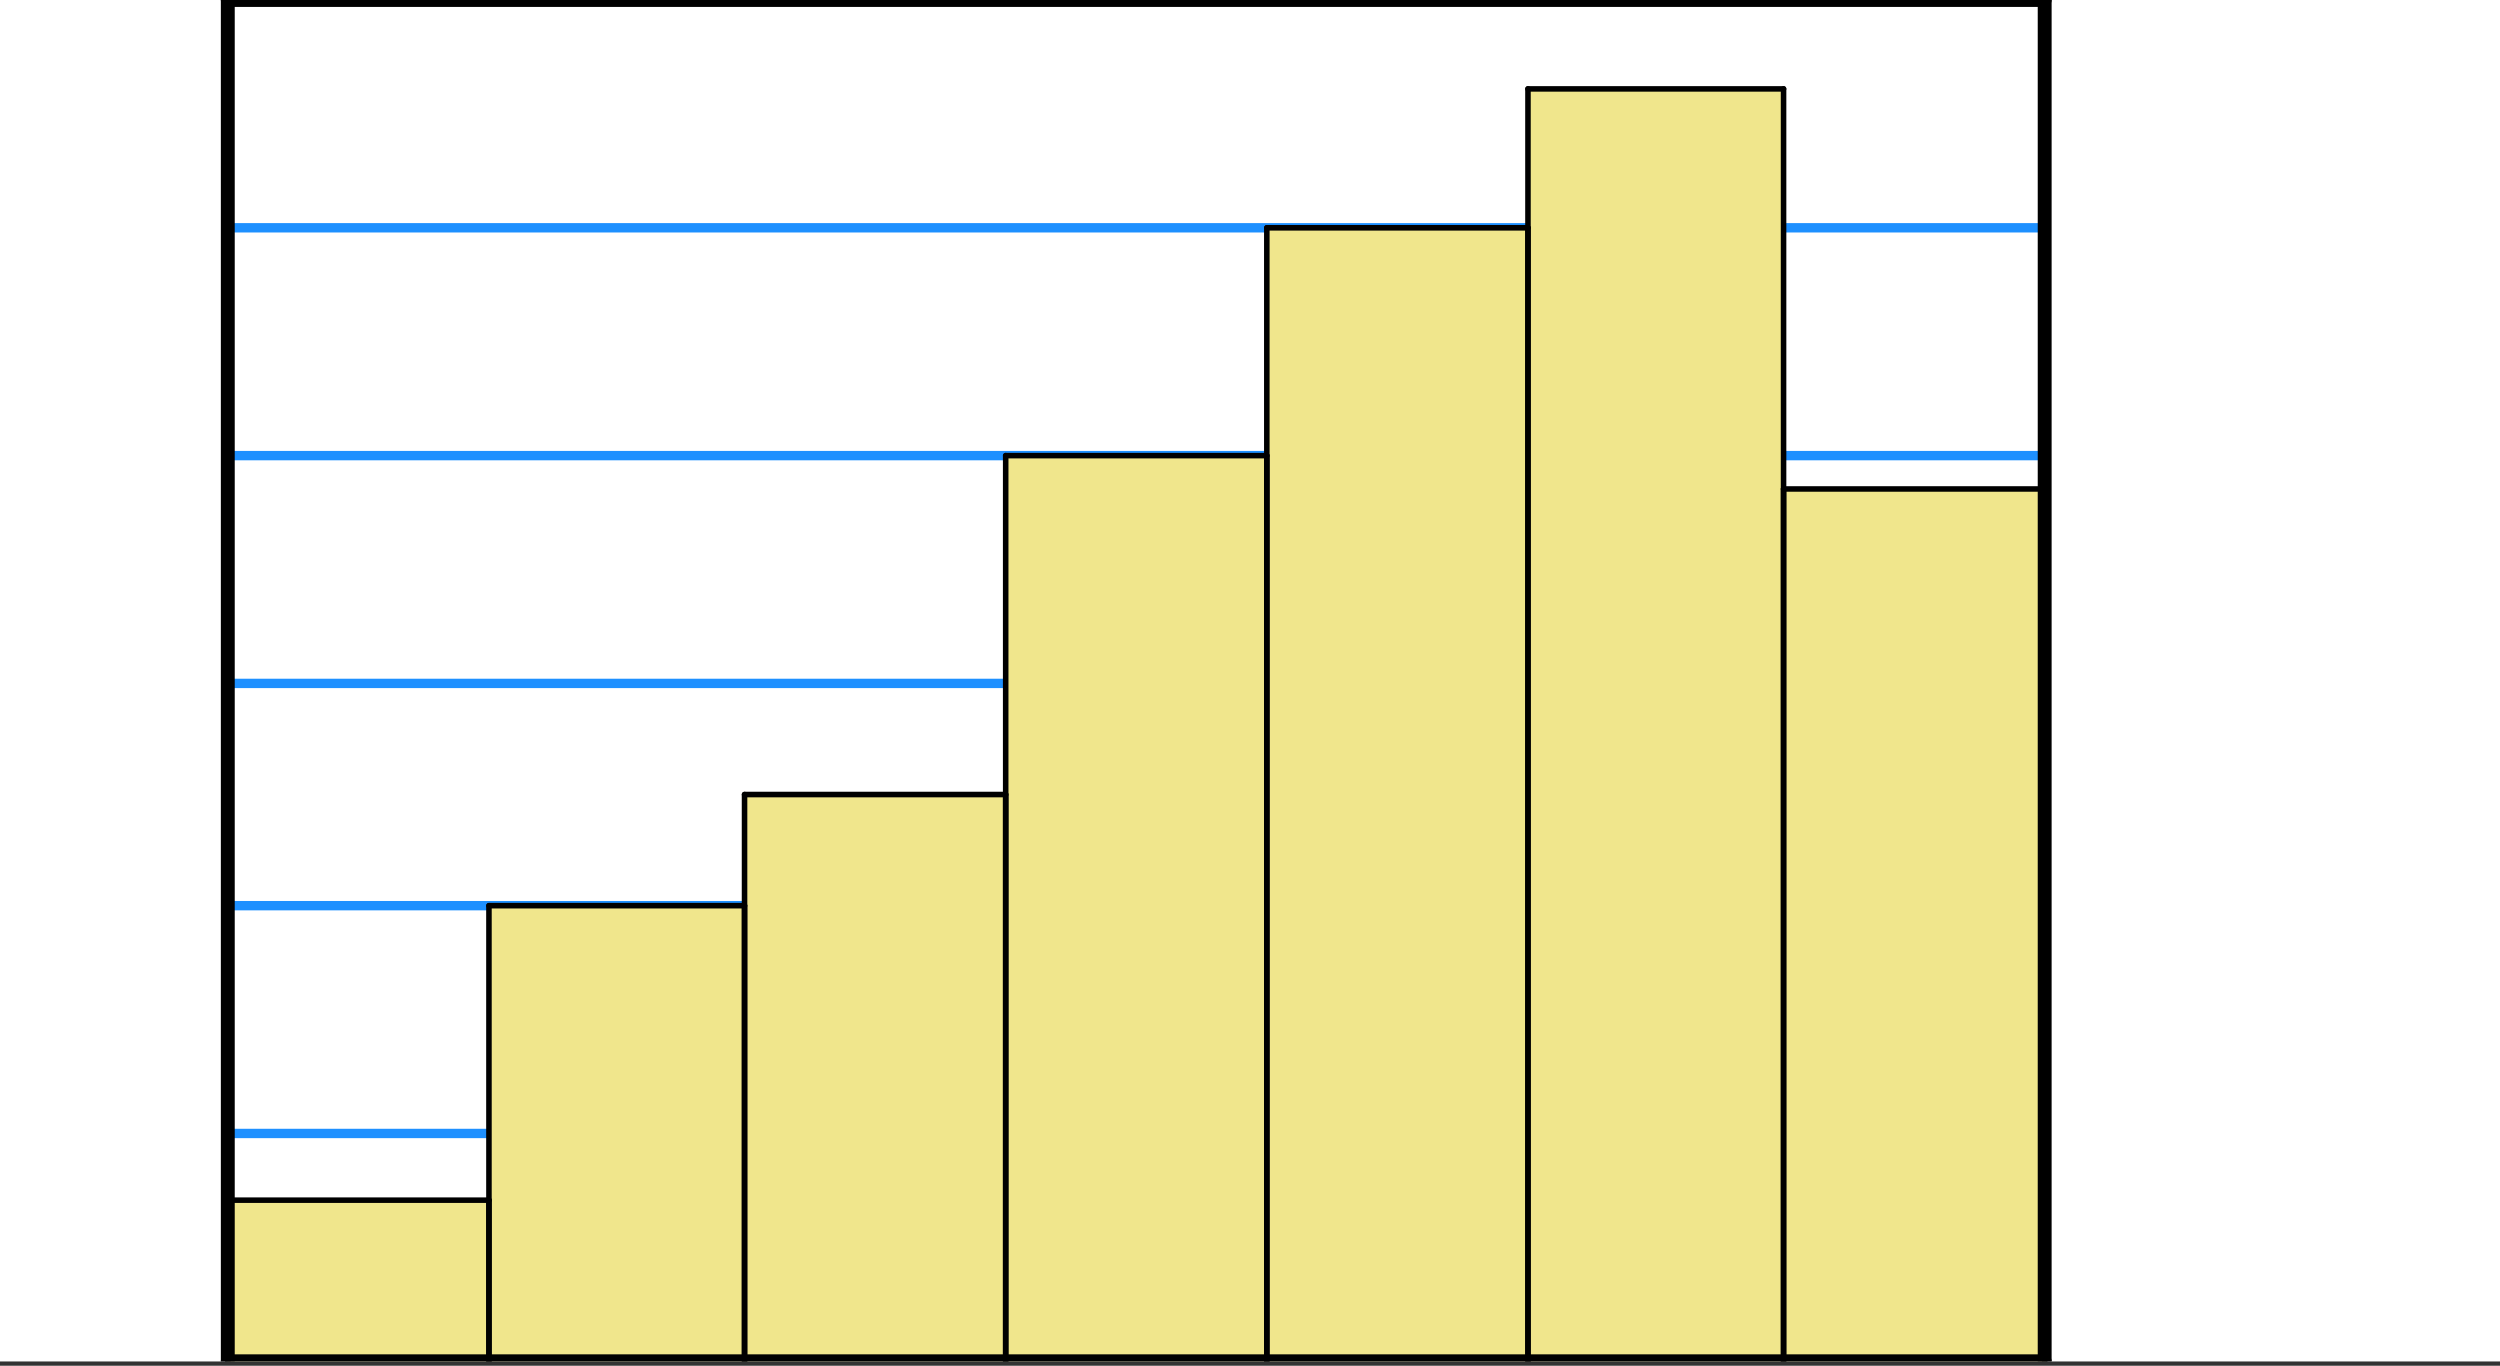 <svg xmlns="http://www.w3.org/2000/svg" width="449.28" height="245.44" viewBox="0 0 336.96 184.08"><rect x="0" y="0" width="336.96" height="184.08" fill="#333333" stroke="none"/><defs><clipPath id="a"><path d="M0 0h336.96v183.477H0zm0 0"/></clipPath><clipPath id="b"><path d="M30 161h36v22.477H30zm0 0"/></clipPath><clipPath id="c"><path d="M65 122h36v61.477H65zm0 0"/></clipPath><clipPath id="d"><path d="M100 107h36v76.477h-36zm0 0"/></clipPath><clipPath id="e"><path d="M135 61h36v122.477h-36zm0 0"/></clipPath><clipPath id="f"><path d="M170 30h36v153.477h-36zm0 0"/></clipPath><clipPath id="g"><path d="M205 11h36v172.477h-36zm0 0"/></clipPath><clipPath id="h"><path d="M240 65h36v118.477h-36zm0 0"/></clipPath><clipPath id="i"><path d="M274 0h3v183.477h-3zm0 0"/></clipPath><clipPath id="j"><path d="M29 182h248v1.477H29zm0 0"/></clipPath><clipPath id="k"><path d="M29 0h3v183.477h-3zm0 0"/></clipPath><clipPath id="l"><path d="M65 161h2v22.477h-2zm0 0"/></clipPath><clipPath id="m"><path d="M30 183h37v.477H30zm0 0"/></clipPath><clipPath id="n"><path d="M30 161h2v22.477h-2zm0 0"/></clipPath><clipPath id="o"><path d="M99 121h2v62.477h-2zm0 0"/></clipPath><clipPath id="p"><path d="M65 183h36v.477H65zm0 0"/></clipPath><clipPath id="q"><path d="M65 121h2v62.477h-2zm0 0"/></clipPath><clipPath id="r"><path d="M135 106h1v77.477h-1zm0 0"/></clipPath><clipPath id="s"><path d="M99 183h37v.477H99zm0 0"/></clipPath><clipPath id="t"><path d="M99 106h2v77.477h-2zm0 0"/></clipPath><clipPath id="u"><path d="M170 61h2v122.477h-2zm0 0"/></clipPath><clipPath id="v"><path d="M135 183h37v.477h-37zm0 0"/></clipPath><clipPath id="w"><path d="M135 61h1v122.477h-1zm0 0"/></clipPath><clipPath id="x"><path d="M205 30h2v153.477h-2zm0 0"/></clipPath><clipPath id="y"><path d="M170 183h37v.477h-37zm0 0"/></clipPath><clipPath id="z"><path d="M170 30h2v153.477h-2zm0 0"/></clipPath><clipPath id="A"><path d="M240 11h1v172.477h-1zm0 0"/></clipPath><clipPath id="B"><path d="M205 183h36v.477h-36zm0 0"/></clipPath><clipPath id="C"><path d="M205 11h2v172.477h-2zm0 0"/></clipPath><clipPath id="D"><path d="M275 65h1v118.477h-1zm0 0"/></clipPath><clipPath id="E"><path d="M240 183h36v.477h-36zm0 0"/></clipPath><clipPath id="F"><path d="M240 65h1v118.477h-1zm0 0"/></clipPath></defs><g clip-path="url(#a)" fill="#fff"><path d="M0 0h337v183.477H0zm0 0"/><path d="M0 0h337v183.477H0zm0 0"/></g><path d="M30.703 152.773H275.59M30.703 122.07H275.59M30.703 92.113H275.59M30.703 61.41H275.59M30.703 30.703H275.59" fill="none" stroke-width="1.264" stroke="#1e90ff"/><g clip-path="url(#b)"><path d="M30.637 183.477l.066-21.715h35.2l-.255 21.715zm0 0" fill="khaki"/></g><g clip-path="url(#c)"><path d="M65.648 183.477l.254-61.407h34.45l.312 61.407zm0 0" fill="khaki"/></g><g clip-path="url(#d)"><path d="M100.664 183.477l-.312-76.387h35.199l.125 76.387zm0 0" fill="khaki"/></g><g clip-path="url(#e)"><path d="M135.676 183.477L135.55 61.41h35.195l-.059 122.067zm0 0" fill="khaki"/></g><g clip-path="url(#f)"><path d="M170.688 183.477l.058-152.774h35.2l-.243 152.774zm0 0" fill="khaki"/></g><g clip-path="url(#g)"><path d="M205.703 183.477l.242-171.497h34.45l.32 171.497zm0 0" fill="khaki"/></g><g clip-path="url(#h)"><path d="M240.715 183.477l-.32-117.575h35.195l.137 117.575zm0 0" fill="khaki"/></g><path d="M30.703 0H275.59" fill="none" stroke-width="1.872" stroke-linecap="round" stroke="#000"/><g clip-path="url(#i)"><path d="M275.59 0v183.477" fill="none" stroke-width="1.872" stroke-linecap="round" stroke="#000"/></g><g clip-path="url(#j)"><path d="M275.59 183.477H30.703" fill="none" stroke-width="1.872" stroke-linecap="round" stroke="#000"/></g><g clip-path="url(#k)"><path d="M30.703 183.477V0" fill="none" stroke-width="1.872" stroke-linecap="round" stroke="#000"/></g><path d="M30.703 161.762h35.2" fill="none" stroke-linecap="round" stroke="#000" stroke-width=".749"/><g clip-path="url(#l)"><path d="M65.902 161.762v21.715" fill="none" stroke-linecap="round" stroke="#000" stroke-width=".749"/></g><g clip-path="url(#m)"><path d="M65.902 183.477H30.703" fill="none" stroke-linecap="round" stroke="#000" stroke-width=".749"/></g><g clip-path="url(#n)"><path d="M30.703 183.477v-21.715" fill="none" stroke-linecap="round" stroke="#000" stroke-width=".749"/></g><path d="M65.902 122.07h34.45" fill="none" stroke-linecap="round" stroke="#000" stroke-width=".749"/><g clip-path="url(#o)"><path d="M100.352 122.07v61.407" fill="none" stroke-linecap="round" stroke="#000" stroke-width=".749"/></g><g clip-path="url(#p)"><path d="M100.352 183.477h-34.45" fill="none" stroke-linecap="round" stroke="#000" stroke-width=".749"/></g><g clip-path="url(#q)"><path d="M65.902 183.477V122.07" fill="none" stroke-linecap="round" stroke="#000" stroke-width=".749"/></g><path d="M100.352 107.09h35.199" fill="none" stroke-linecap="round" stroke="#000" stroke-width=".749"/><g clip-path="url(#r)"><path d="M135.55 107.09v76.387" fill="none" stroke-linecap="round" stroke="#000" stroke-width=".749"/></g><g clip-path="url(#s)"><path d="M135.55 183.477h-35.198" fill="none" stroke-linecap="round" stroke="#000" stroke-width=".749"/></g><g clip-path="url(#t)"><path d="M100.352 183.477V107.09" fill="none" stroke-linecap="round" stroke="#000" stroke-width=".749"/></g><path d="M135.55 61.41h35.196" fill="none" stroke-linecap="round" stroke="#000" stroke-width=".749"/><g clip-path="url(#u)"><path d="M170.746 61.41v122.067" fill="none" stroke-linecap="round" stroke="#000" stroke-width=".749"/></g><g clip-path="url(#v)"><path d="M170.746 183.477h-35.195" fill="none" stroke-linecap="round" stroke="#000" stroke-width=".749"/></g><g clip-path="url(#w)"><path d="M135.55 183.477V61.41" fill="none" stroke-linecap="round" stroke="#000" stroke-width=".749"/></g><path d="M170.746 30.703h35.2" fill="none" stroke-linecap="round" stroke="#000" stroke-width=".749"/><g clip-path="url(#x)"><path d="M205.945 30.703v152.774" fill="none" stroke-linecap="round" stroke="#000" stroke-width=".749"/></g><g clip-path="url(#y)"><path d="M205.945 183.477h-35.199" fill="none" stroke-linecap="round" stroke="#000" stroke-width=".749"/></g><g clip-path="url(#z)"><path d="M170.746 183.477V30.703" fill="none" stroke-linecap="round" stroke="#000" stroke-width=".749"/></g><path d="M205.945 11.98h34.45" fill="none" stroke-linecap="round" stroke="#000" stroke-width=".749"/><g clip-path="url(#A)"><path d="M240.395 11.98v171.497" fill="none" stroke-linecap="round" stroke="#000" stroke-width=".749"/></g><g clip-path="url(#B)"><path d="M240.395 183.477h-34.45" fill="none" stroke-linecap="round" stroke="#000" stroke-width=".749"/></g><g clip-path="url(#C)"><path d="M205.945 183.477V11.98" fill="none" stroke-linecap="round" stroke="#000" stroke-width=".749"/></g><path d="M240.395 65.902h35.195" fill="none" stroke-linecap="round" stroke="#000" stroke-width=".749"/><g clip-path="url(#D)"><path d="M275.59 65.902v117.575" fill="none" stroke-linecap="round" stroke="#000" stroke-width=".749"/></g><g clip-path="url(#E)"><path d="M275.59 183.477h-35.195" fill="none" stroke-linecap="round" stroke="#000" stroke-width=".749"/></g><g clip-path="url(#F)"><path d="M240.395 183.477V65.902" fill="none" stroke-linecap="round" stroke="#000" stroke-width=".749"/></g></svg>